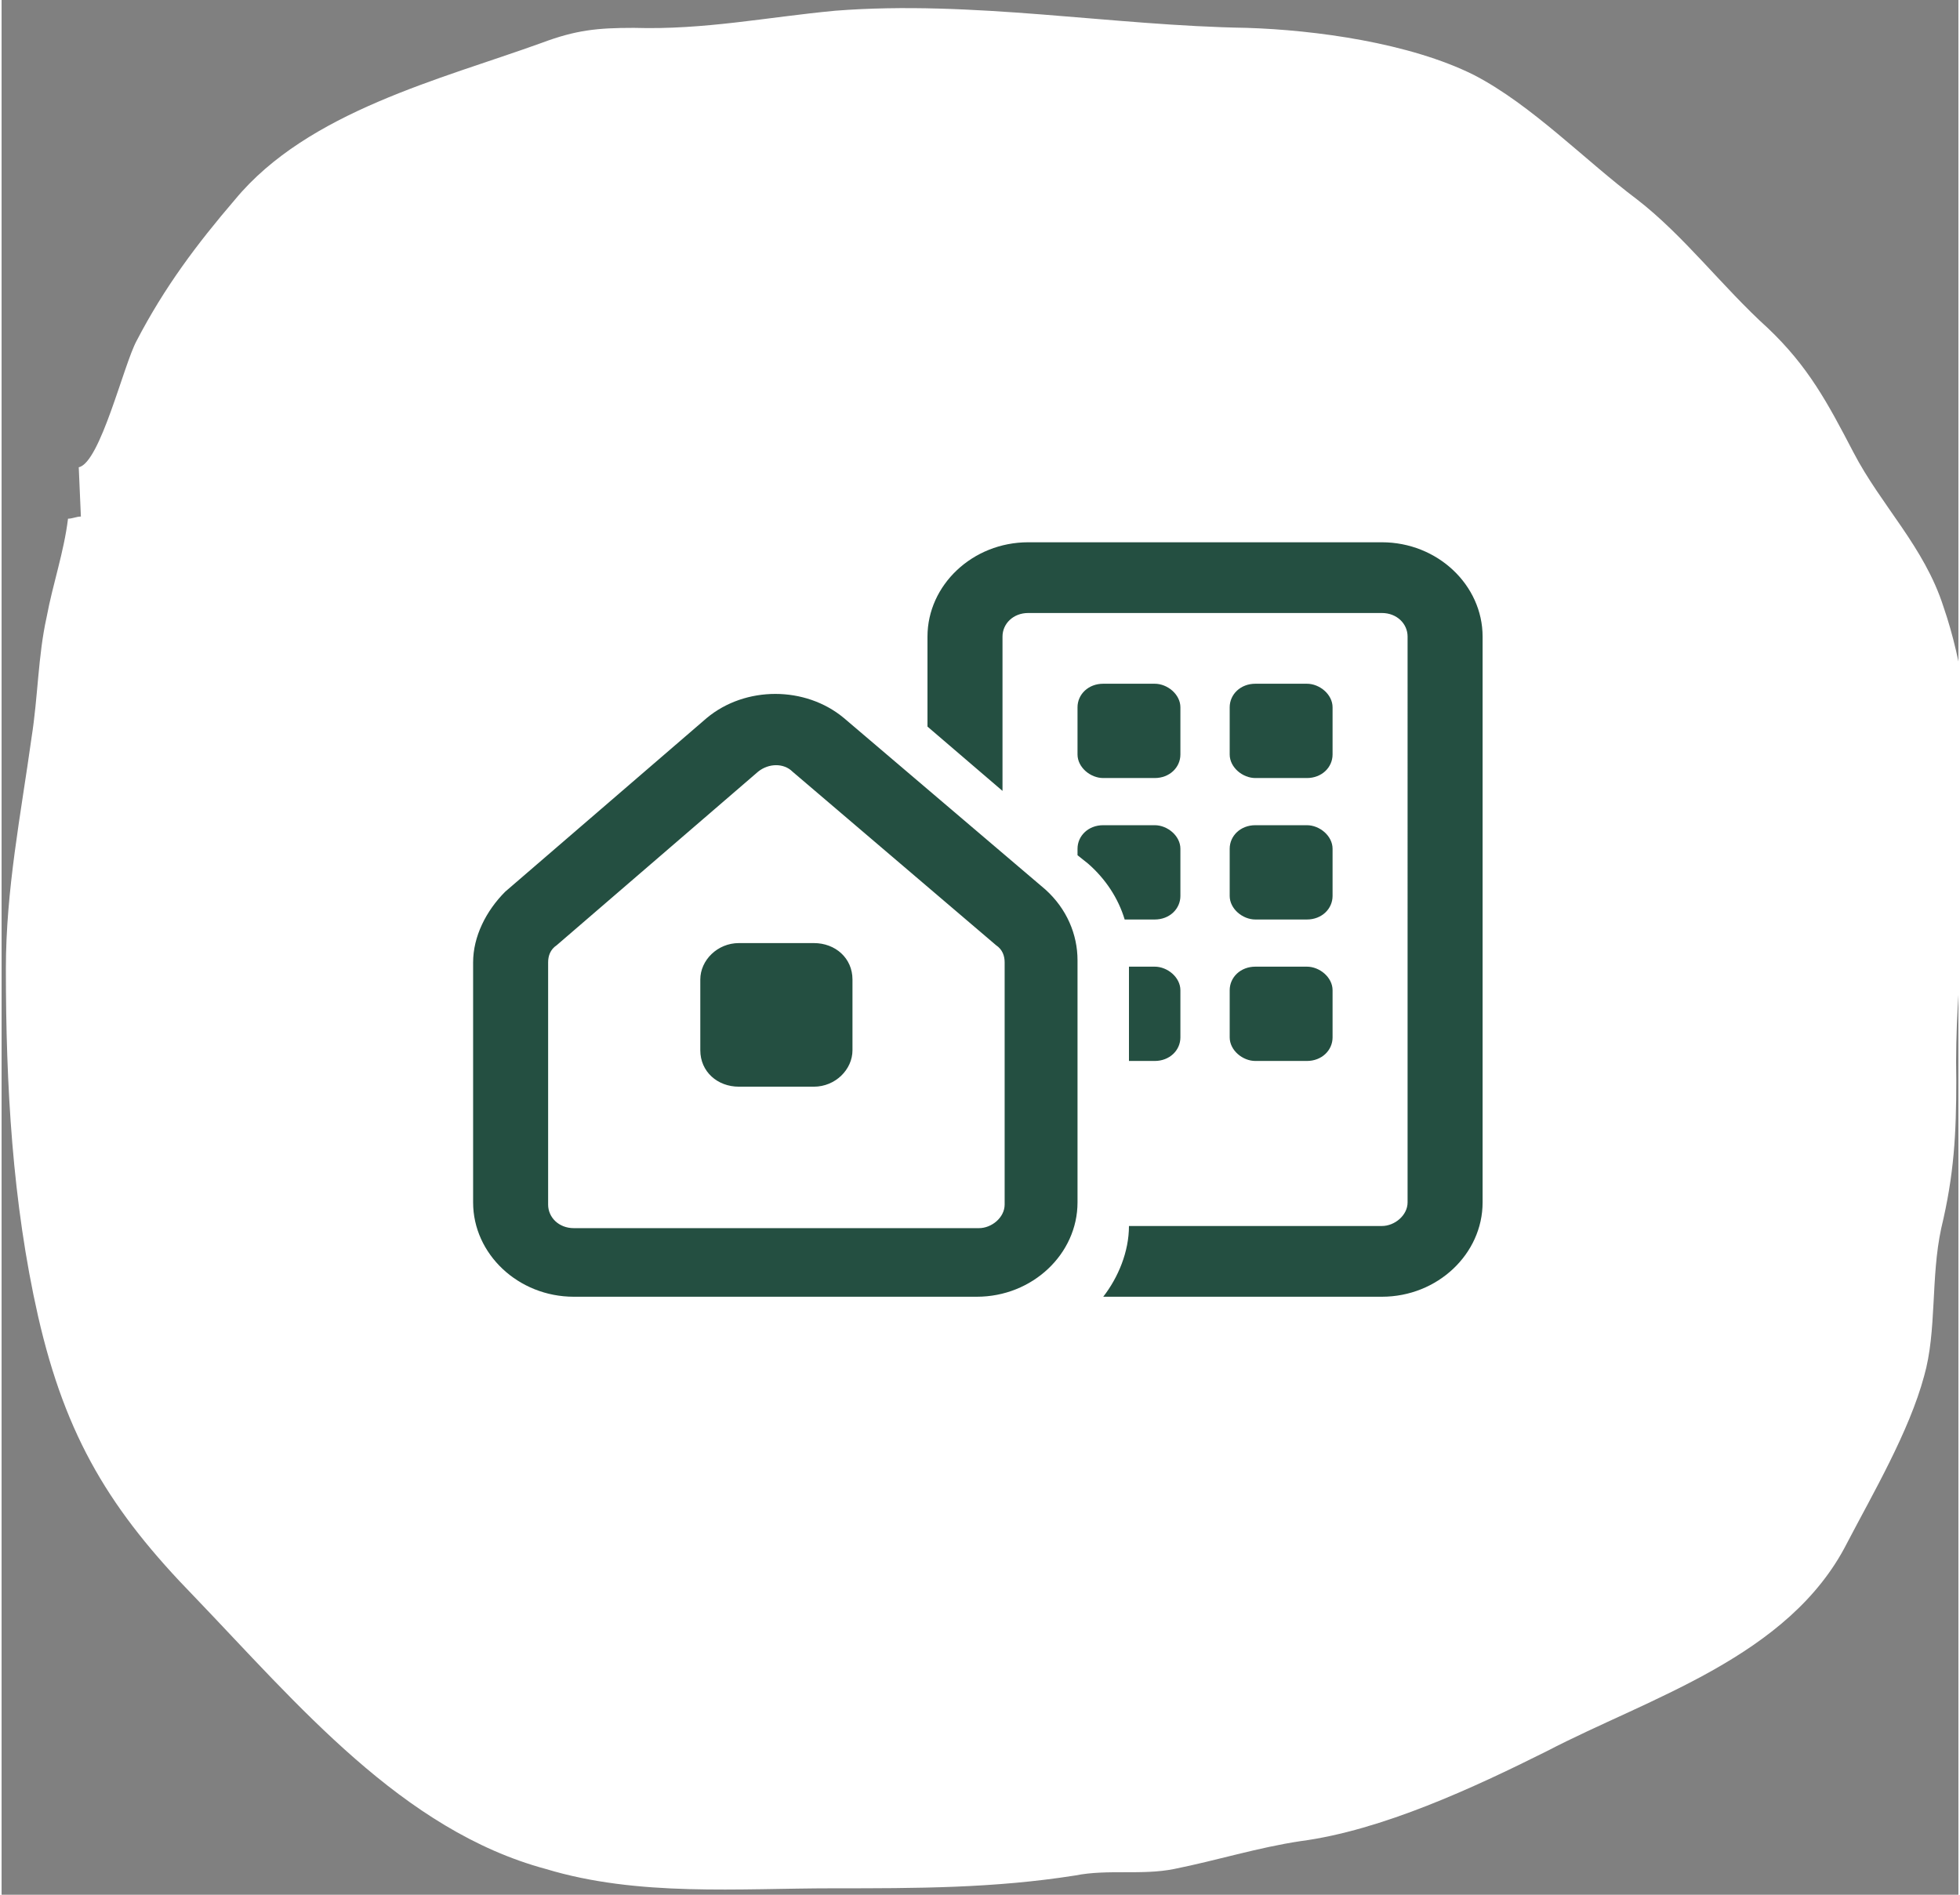 <?xml version="1.0" encoding="utf-8"?>
<svg xmlns="http://www.w3.org/2000/svg" xmlns:xlink="http://www.w3.org/1999/xlink" version="1.1" id="Ebene_1" x="0px" y="0px" viewBox="0 0 91.3 88.4" style="enable-background:new 0 0 91.3 88.4;" xml:space="preserve" width="120" height="116">
<rect x="0" y="0" width="91.3" height="88.4" fill="#808080" stroke="none"/>
<style type="text/css">
	.st0{fill:#FFFFFF;}
	.st1{fill:#244F41;}
</style>
<g>
	<path class="st0" d="M3.6,21.8c1-0.2,2.1-4.8,2.7-5.9c1.3-2.5,2.8-4.5,4.6-6.6c3.4-4.1,9.6-5.6,14.3-7.3c1.6-0.6,2.6-0.7,4.3-0.7   c3.3,0.1,6.2-0.5,9.4-0.8C45.3,0,51.8,1.2,58.1,1.3c3.2,0.1,7.6,0.7,10.6,2.2c2.7,1.4,5.2,4,7.6,5.8c2.2,1.7,4,4.1,6.1,6   c1.9,1.8,2.8,3.5,4,5.8c1.3,2.5,3.3,4.4,4.2,7.2c0.9,2.6,1.3,5.7,1.3,8.5c0,4.6-0.8,9-0.7,13.6c0,2.5-0.1,4.4-0.7,6.9   c-0.5,2.3-0.2,4.8-0.8,6.9c-0.7,2.6-2.4,5.5-3.6,7.8c-2.7,5.3-9.2,7.2-14,9.7c-3.4,1.7-7.7,3.7-11.5,4.2c-2,0.3-3.9,0.9-5.9,1.3   c-1.5,0.3-3.1,0-4.6,0.3c-3.8,0.6-7.4,0.6-11.3,0.6c-4.4,0-9.1,0.4-13.4-0.9C18.7,85.4,13.8,79.5,9,74.5C5.1,70.5,3,67.1,1.7,61.4   c-1.2-5.3-1.5-10.8-1.5-16.2c0-3.7,0.7-7.2,1.2-10.8c0.3-1.9,0.3-3.8,0.7-5.6c0.3-1.6,0.8-3,1-4.6c0.2,0,0.4-0.1,0.6-0.1"/>
</g>
<path class="st1" d="M25.5,44.9v11.3c0,0.6,0.5,1.1,1.2,1.1h18.9c0.6,0,1.2-0.5,1.2-1.1V44.9c0-0.3-0.1-0.6-0.4-0.8L36.9,36  c-0.4-0.4-1.1-0.4-1.6,0l-9.4,8.1C25.6,44.3,25.5,44.6,25.5,44.9 M32.9,33.5c1.8-1.5,4.6-1.5,6.4,0l9.4,8c1,0.9,1.5,2.1,1.5,3.3  v11.3c0,2.4-2.1,4.4-4.7,4.4H26.7c-2.6,0-4.7-2-4.7-4.4V44.9c0-1.2,0.6-2.4,1.5-3.3L32.9,33.5z M32.6,45.7c0-0.9,0.8-1.7,1.8-1.7  h3.5c1,0,1.8,0.7,1.8,1.7V49c0,0.9-0.8,1.7-1.8,1.7h-3.5c-1,0-1.8-0.7-1.8-1.7V45.7z M57.3,33c0-0.6,0.5-1.1,1.2-1.1h2.4  c0.6,0,1.2,0.5,1.2,1.1v2.2c0,0.6-0.5,1.1-1.2,1.1h-2.4c-0.6,0-1.2-0.5-1.2-1.1V33z M53.8,31.9c0.6,0,1.2,0.5,1.2,1.1v2.2  c0,0.6-0.5,1.1-1.2,1.1h-2.4c-0.6,0-1.2-0.5-1.2-1.1V33c0-0.6,0.5-1.1,1.2-1.1H53.8z M60.9,45.1c0.6,0,1.2,0.5,1.2,1.1v2.2  c0,0.6-0.5,1.1-1.2,1.1h-2.4c-0.6,0-1.2-0.5-1.2-1.1v-2.2c0-0.6,0.5-1.1,1.2-1.1H60.9z M57.3,39.6c0-0.6,0.5-1.1,1.2-1.1h2.4  c0.6,0,1.2,0.5,1.2,1.1v2.2c0,0.6-0.5,1.1-1.2,1.1h-2.4c-0.6,0-1.2-0.5-1.2-1.1V39.6z M52.6,49.5v-4.4h1.2c0.6,0,1.2,0.5,1.2,1.1  v2.2c0,0.6-0.5,1.1-1.2,1.1H52.6z M52.4,42.9c-0.3-1-0.9-1.9-1.7-2.6l-0.5-0.4v-0.3c0-0.6,0.5-1.1,1.2-1.1h2.4  c0.6,0,1.2,0.5,1.2,1.1v2.2c0,0.6-0.5,1.1-1.2,1.1H52.4z M46.7,29.7v7.2l-3.5-3v-4.2c0-2.4,2.1-4.4,4.7-4.4h16.5  c2.6,0,4.7,2,4.7,4.4v26.4c0,2.4-2.1,4.4-4.7,4.4h-13c0.7-0.9,1.2-2.1,1.2-3.3h11.8c0.6,0,1.2-0.5,1.2-1.1V29.7  c0-0.6-0.5-1.1-1.2-1.1H47.9C47.2,28.6,46.7,29.1,46.7,29.7"/>
</svg>
